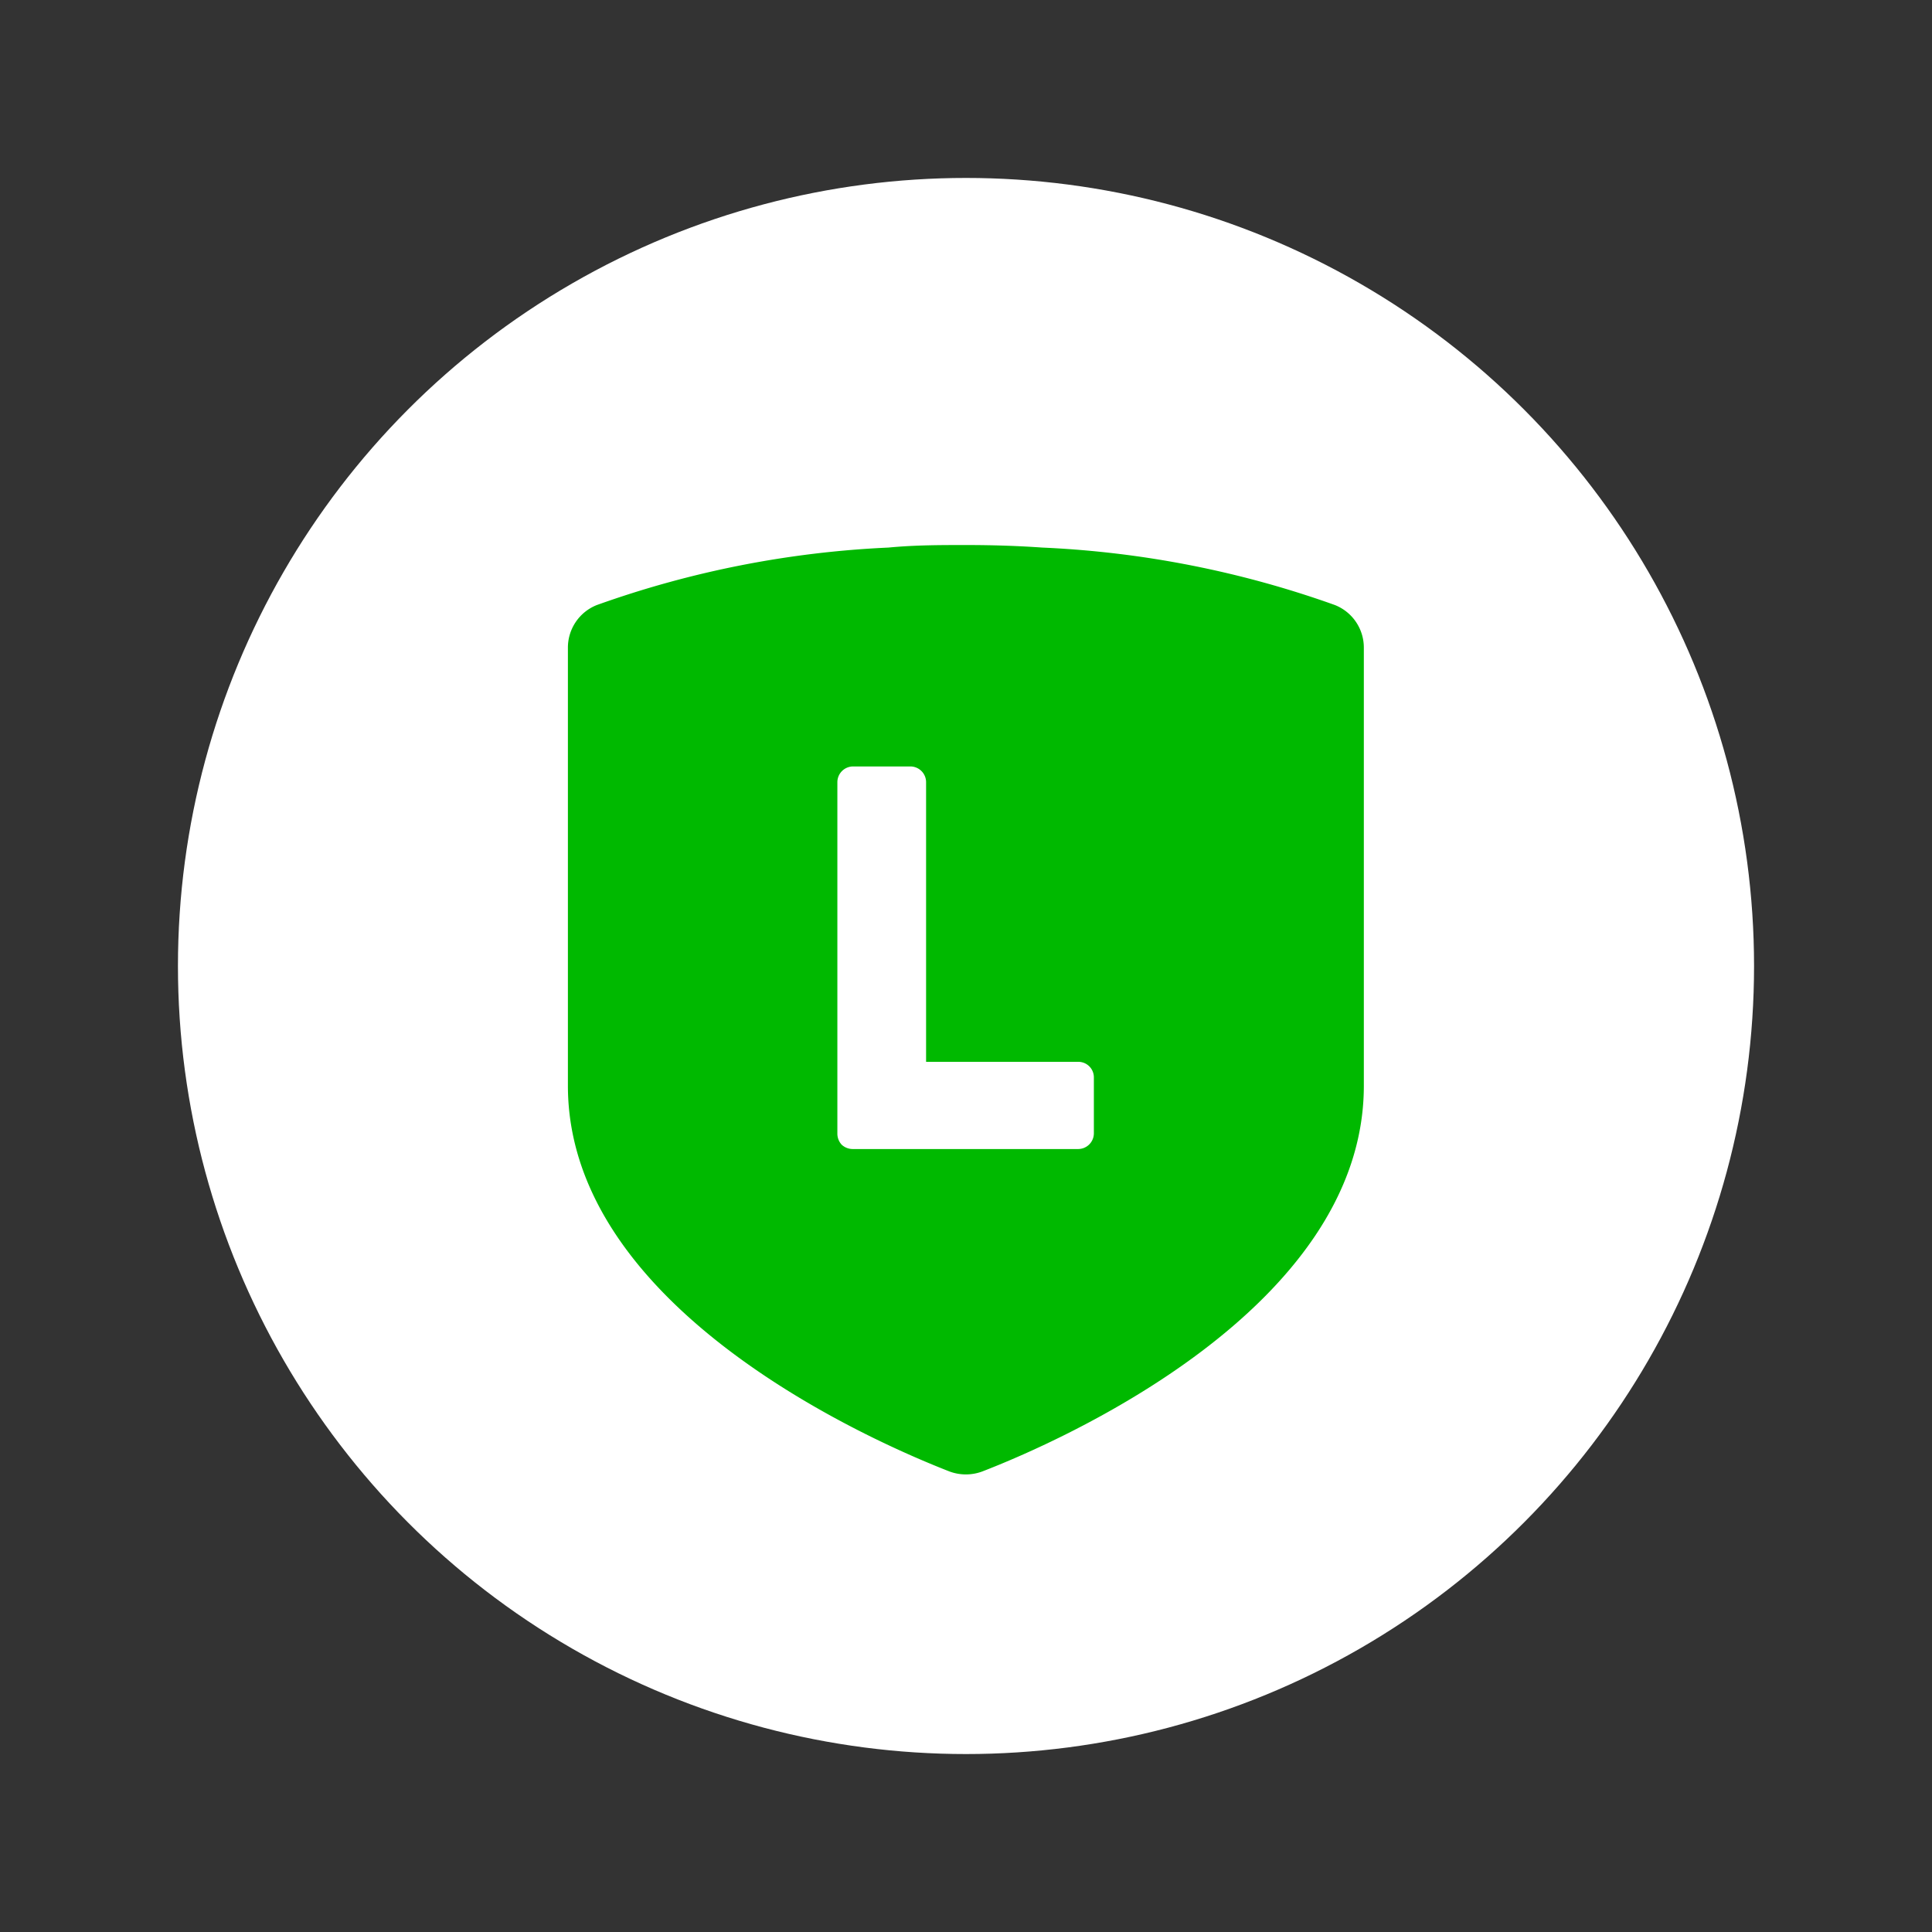 <svg id="圖層_1" data-name="圖層 1" xmlns="http://www.w3.org/2000/svg" viewBox="0 0 76 76"><rect x="0" y="0" width="76" height="76" fill="#333333" stroke="none"/><defs><style>.cls-1{fill:#fff;}.cls-2{fill:#00b900;}</style></defs><circle class="cls-1" cx="38" cy="38" r="31"/><path class="cls-2" d="M38,21.44c-1,0-2,0-3.05.1A39.27,39.27,0,0,0,23.48,23.8a1.8,1.8,0,0,0-1.14,1.68V42.71c0,8.78,12,14,15,15.17a1.85,1.85,0,0,0,1.31,0c3-1.16,15-6.39,15-15.17V25.48a1.8,1.8,0,0,0-1.14-1.68A39.28,39.28,0,0,0,41,21.54c-1-.07-2-.1-3-.1Z"/><path class="cls-1" d="M42.43,41.77h-6v-11a.62.62,0,0,0-.62-.62H33.56a.62.62,0,0,0-.62.62V44.6h0a.64.64,0,0,0,.17.43h0a.64.64,0,0,0,.43.17h8.87a.62.62,0,0,0,.62-.62V42.38A.61.61,0,0,0,42.43,41.77Z"/></svg>